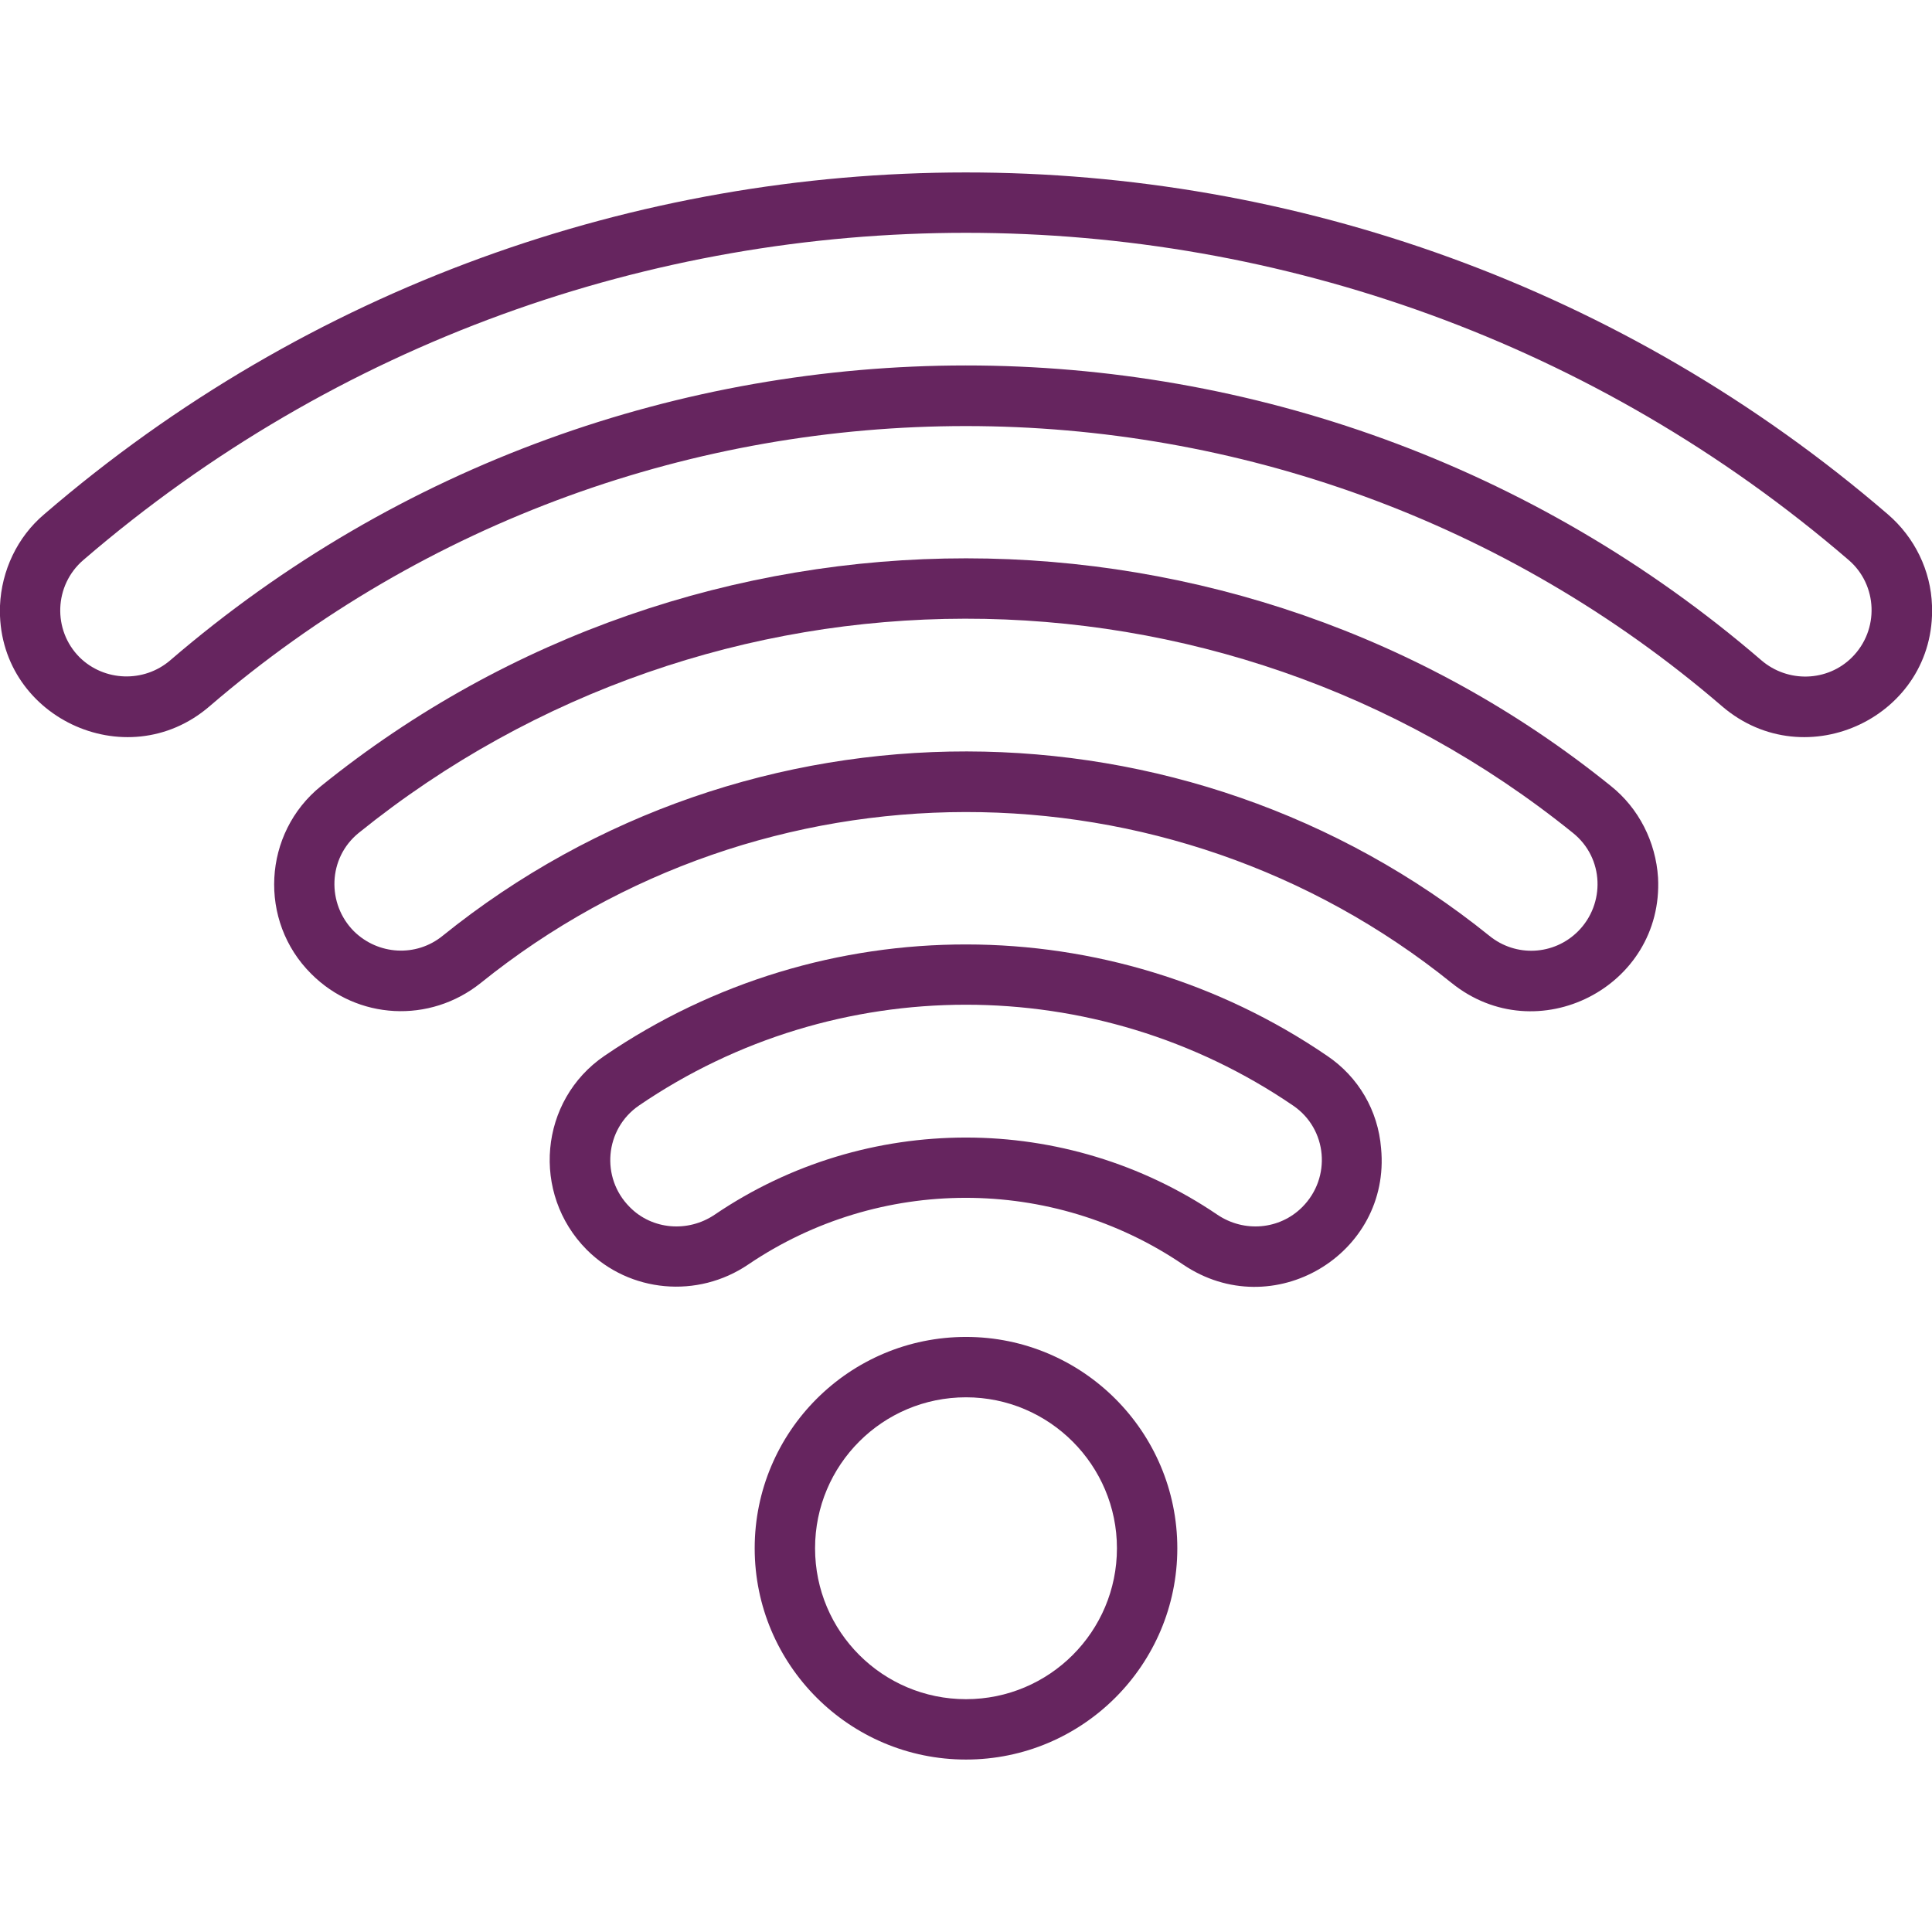 <?xml version="1.0" encoding="utf-8"?>
<!-- Generator: Adobe Illustrator 25.4.1, SVG Export Plug-In . SVG Version: 6.00 Build 0)  -->
<svg version="1.1" id="Layer_1" xmlns="http://www.w3.org/2000/svg" xmlns:xlink="http://www.w3.org/1999/xlink" x="0px" y="0px"
	 viewBox="0 0 512 512" style="enable-background:new 0 0 512 512;" xml:space="preserve">
<style type="text/css">
	.st0{fill:#66255F;}
</style>
<g>
	<path class="st0" d="M351.7,279.8c-57.4-39.2-133.6-39.5-191.5,0c-17.3,11.8-19.5,36.5-4.7,51.4c11.4,11.4,29.4,13,42.8,3.9
		c34.7-23.5,80.4-23.6,115.2,0c23.8,16.1,55.2-2.7,52.5-30.8C365.2,294.3,360,285.4,351.7,279.8z M345.1,319.9c-6,6-15.4,6.8-22.5,2
		c-40.1-27.2-93-27.3-133.2,0c-7.1,4.8-16.6,4-22.5-2c-7.8-7.8-6.6-20.7,2.4-26.9c52.1-35.6,121.1-35.7,173.4,0
		C351.8,299.2,352.9,312.1,345.1,319.9z"/>
	<path class="st0" d="M426.9,208.3c-99.6-80.4-242.1-80.5-341.8,0c-15.5,12.5-16.7,35.8-2.6,49.8c12.2,12.2,31.4,13.2,44.9,2.4
		c74.7-60.2,182.1-60.6,257.3,0c22.6,18.2,56.2,1.1,54.7-27.9C438.8,223.1,434.3,214.2,426.9,208.3z M418.2,246.8
		c-6.4,6.4-16.5,6.9-23.5,1.2c-80.5-64.9-196.3-65.4-277.4,0c-7,5.7-17.1,5.1-23.5-1.2c-7.2-7.2-7-19.4,1.3-26.1
		c93.4-75.4,227.7-75.9,321.7,0C425.2,227.4,425.4,239.6,418.2,246.8L418.2,246.8z"/>
	<path class="st0" d="M512,160.5c-0.3-9.3-4.6-18.1-11.7-24.2c-140.4-120.9-348.5-120.7-488.6,0C4.6,142.3,0.4,151.2,0,160.5
		c-1.1,29.3,33.4,45.7,55.5,26.7c115.2-99.1,285.9-99,400.9,0C478.6,206.2,513.1,189.8,512,160.5z M490.8,174.2
		c-6.5,6.5-17,6.8-24,0.8C345.7,70.7,166.1,70.9,45.1,175c-7,6-17.5,5.6-24-0.8c-7.2-7.2-6.8-19.1,1-25.8
		c134.4-115.7,333.6-115.5,467.8,0C497.6,155,498.1,166.9,490.8,174.2z"/>
	<path class="st0" d="M256,466.3c-30.9,0-56-25.1-56-56s25.1-56,56-56s56,25.1,56,56S286.9,466.3,256,466.3z M256,370.3
		c-22.1,0-40,17.9-40,40c0,22.1,17.9,40,40,40s40-17.9,40-40C296,388.3,278.1,370.3,256,370.3z"/>
</g>
</svg>
